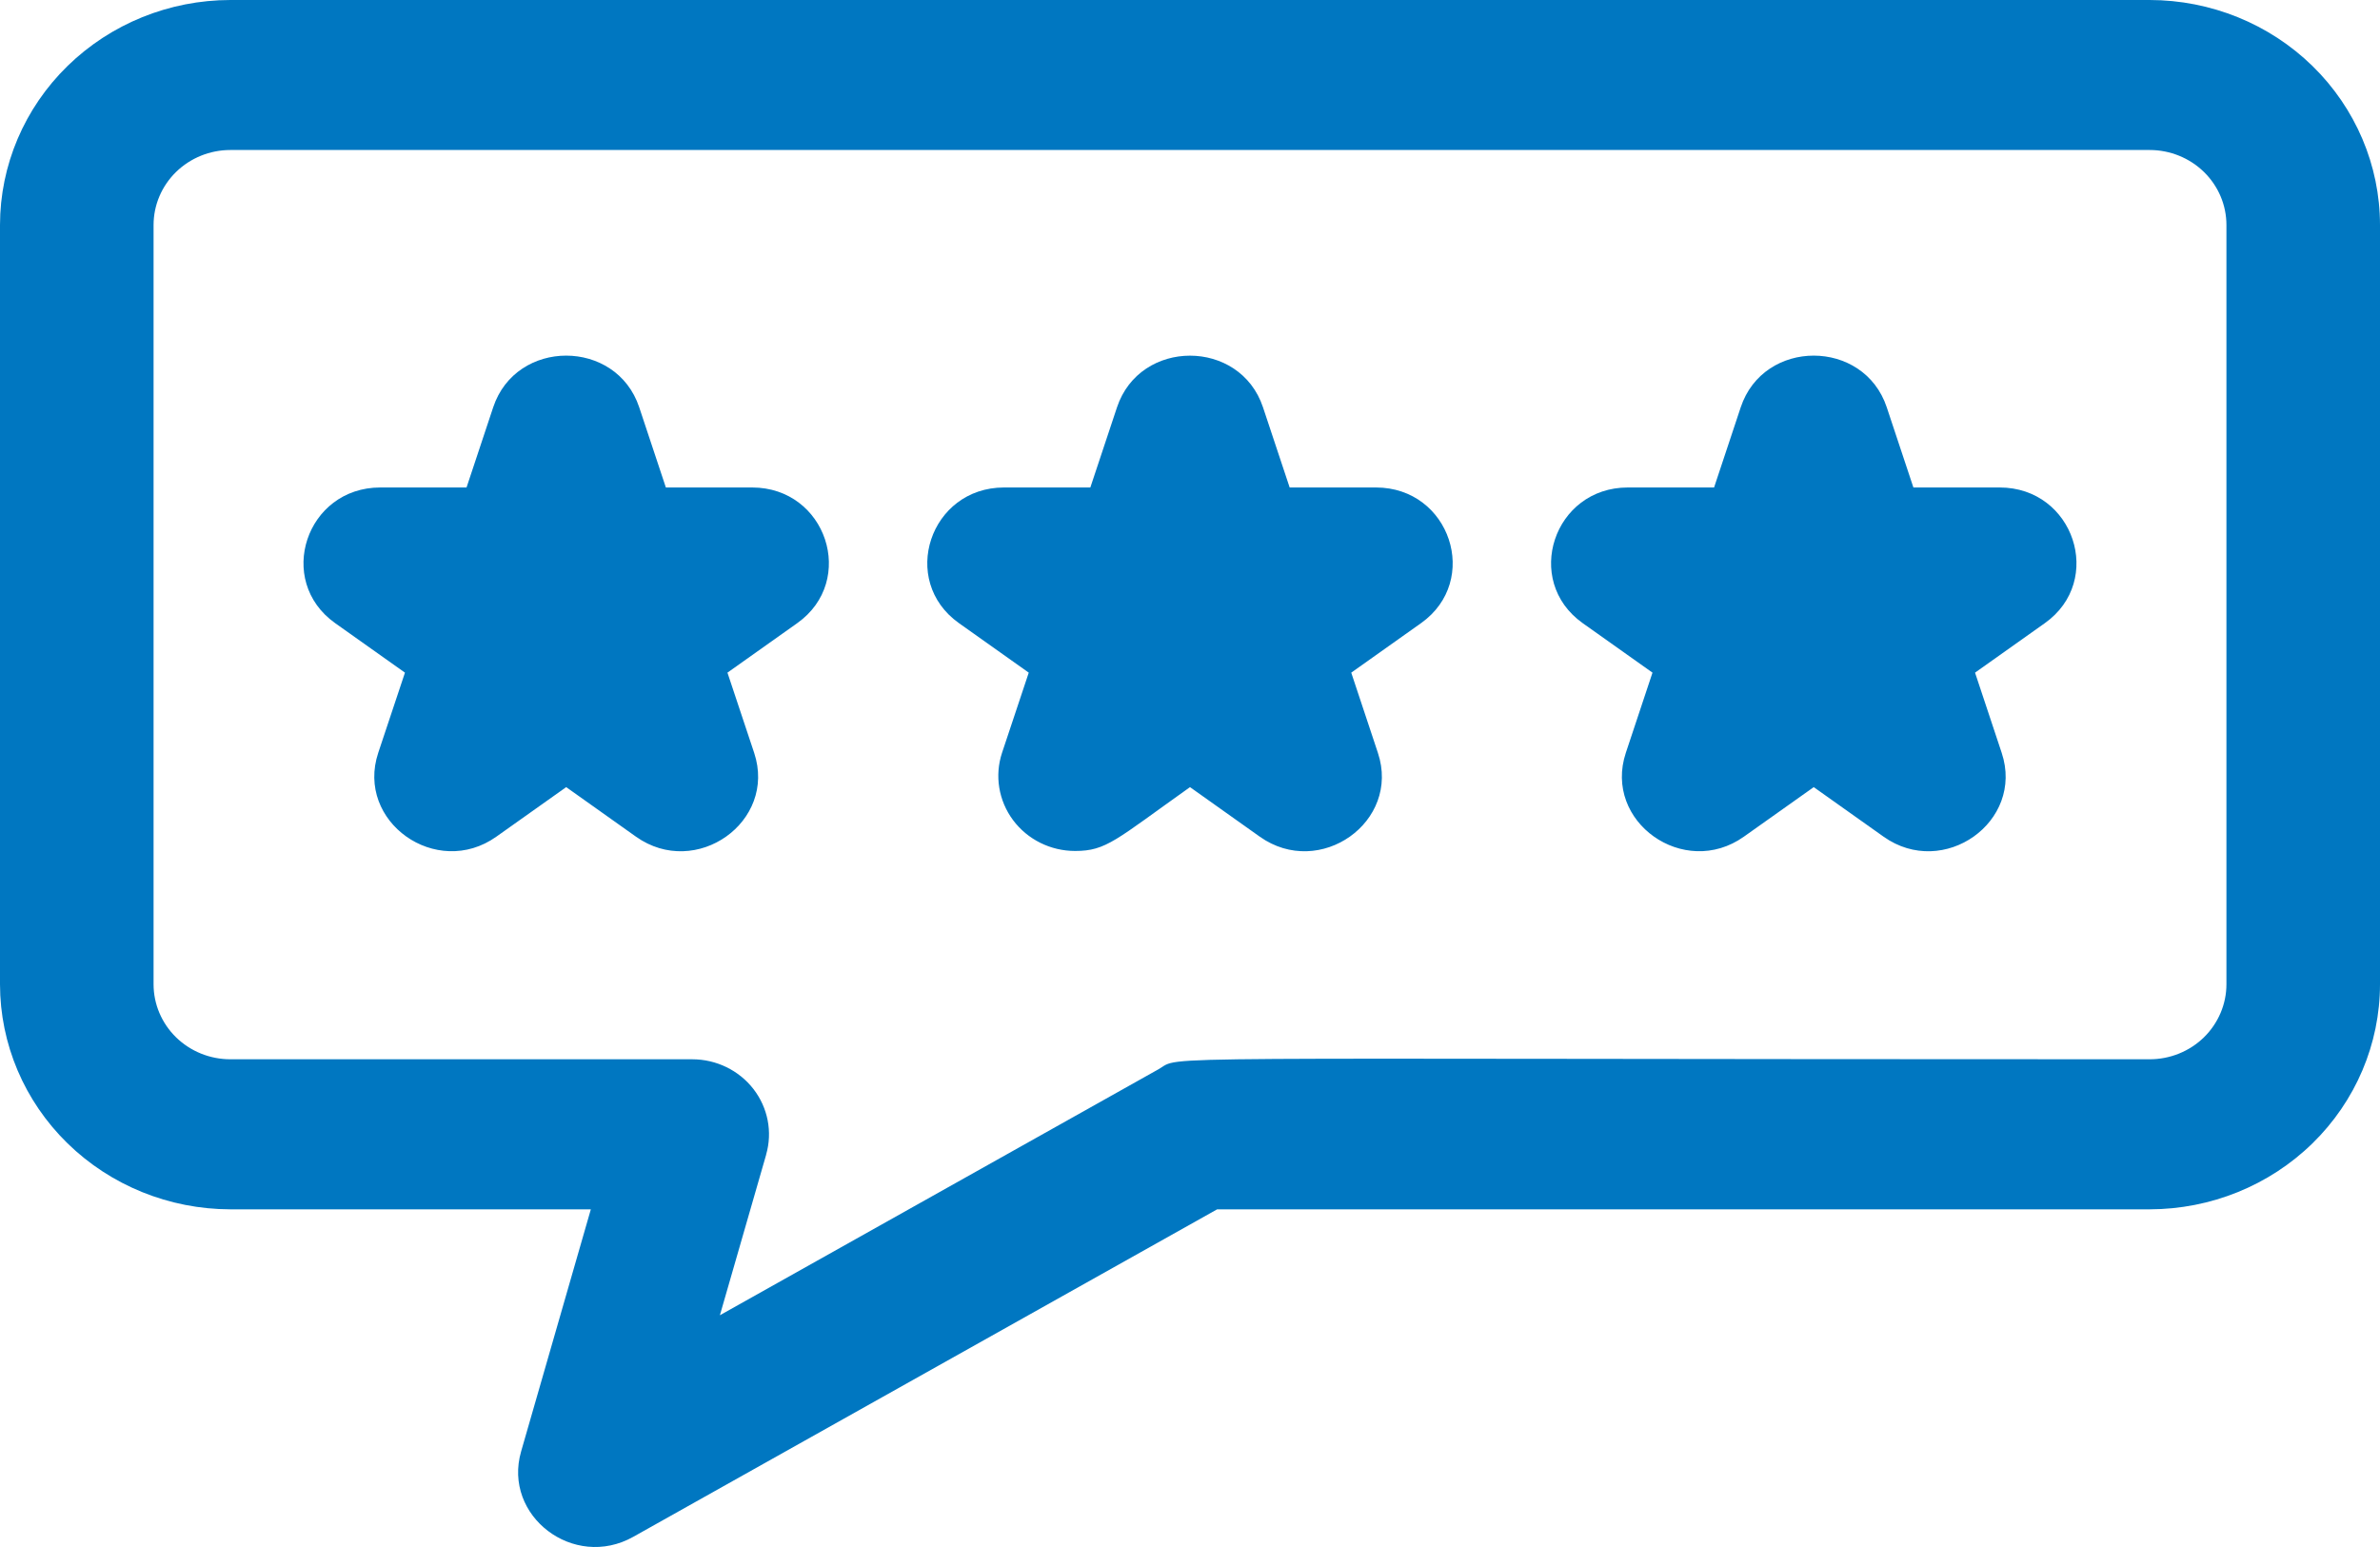 <svg width="40" height="26" viewBox="0 0 40 26" fill="none" xmlns="http://www.w3.org/2000/svg">
<path d="M36.129 0H3.871C2.845 0.001 1.861 0.4 1.135 1.109C0.409 1.818 0.001 2.779 0 3.781V16.543C0.001 17.546 0.409 18.507 1.135 19.216C1.861 19.925 2.845 20.323 3.871 20.325H9.93L8.758 24.395C8.446 25.478 9.642 26.391 10.643 25.829L20.456 20.325H36.129C37.155 20.323 38.139 19.925 38.865 19.216C39.59 18.507 39.999 17.546 40 16.543V3.781C39.999 2.779 39.59 1.818 38.865 1.109C38.139 0.4 37.155 0.001 36.129 0H36.129ZM37.419 16.543C37.419 16.877 37.282 17.197 37.041 17.434C36.799 17.67 36.471 17.803 36.129 17.803C18.712 17.803 19.896 17.732 19.47 17.971L12.099 22.105L12.877 19.405L12.876 19.405C12.986 19.025 12.906 18.617 12.663 18.303C12.419 17.988 12.038 17.803 11.634 17.803H3.871C3.529 17.803 3.201 17.67 2.959 17.434C2.717 17.197 2.581 16.877 2.581 16.543V3.781C2.581 3.447 2.717 3.127 2.959 2.89C3.201 2.654 3.529 2.521 3.871 2.521H36.129C36.471 2.521 36.799 2.654 37.041 2.89C37.283 3.127 37.419 3.447 37.419 3.781L37.419 16.543ZM23.883 10.473L22.71 11.305L23.158 12.653C23.544 13.811 22.181 14.777 21.173 14.062L20 13.229C18.752 14.115 18.596 14.302 18.069 14.302C17.656 14.302 17.268 14.109 17.025 13.782C16.783 13.456 16.714 13.036 16.841 12.652L17.29 11.305L16.117 10.473C15.108 9.757 15.629 8.193 16.875 8.193H18.325L18.773 6.846C19.158 5.688 20.842 5.688 21.227 6.846L21.675 8.193H23.125C24.371 8.193 24.891 9.758 23.883 10.473L23.883 10.473ZM34.367 10.473L33.194 11.305L33.642 12.653C34.027 13.811 32.664 14.777 31.657 14.062L30.483 13.229L29.31 14.061C28.302 14.777 26.94 13.809 27.325 12.652L27.773 11.305L26.6 10.473C25.592 9.757 26.113 8.193 27.358 8.193H28.808L29.256 6.845C29.641 5.687 31.325 5.688 31.71 6.845L32.158 8.193H33.608C34.854 8.193 35.375 9.758 34.367 10.473ZM13.399 10.473L12.226 11.305L12.675 12.653C13.06 13.811 11.697 14.777 10.689 14.062L9.516 13.229L8.343 14.061C7.335 14.777 5.972 13.809 6.357 12.652L6.806 11.305L5.633 10.473C4.624 9.757 5.145 8.193 6.391 8.193H7.841L8.289 6.845C8.674 5.687 10.358 5.688 10.743 6.845L11.191 8.193H12.641C13.887 8.193 14.407 9.757 13.399 10.473L13.399 10.473Z" fill="#0077C1"/>
</svg>
